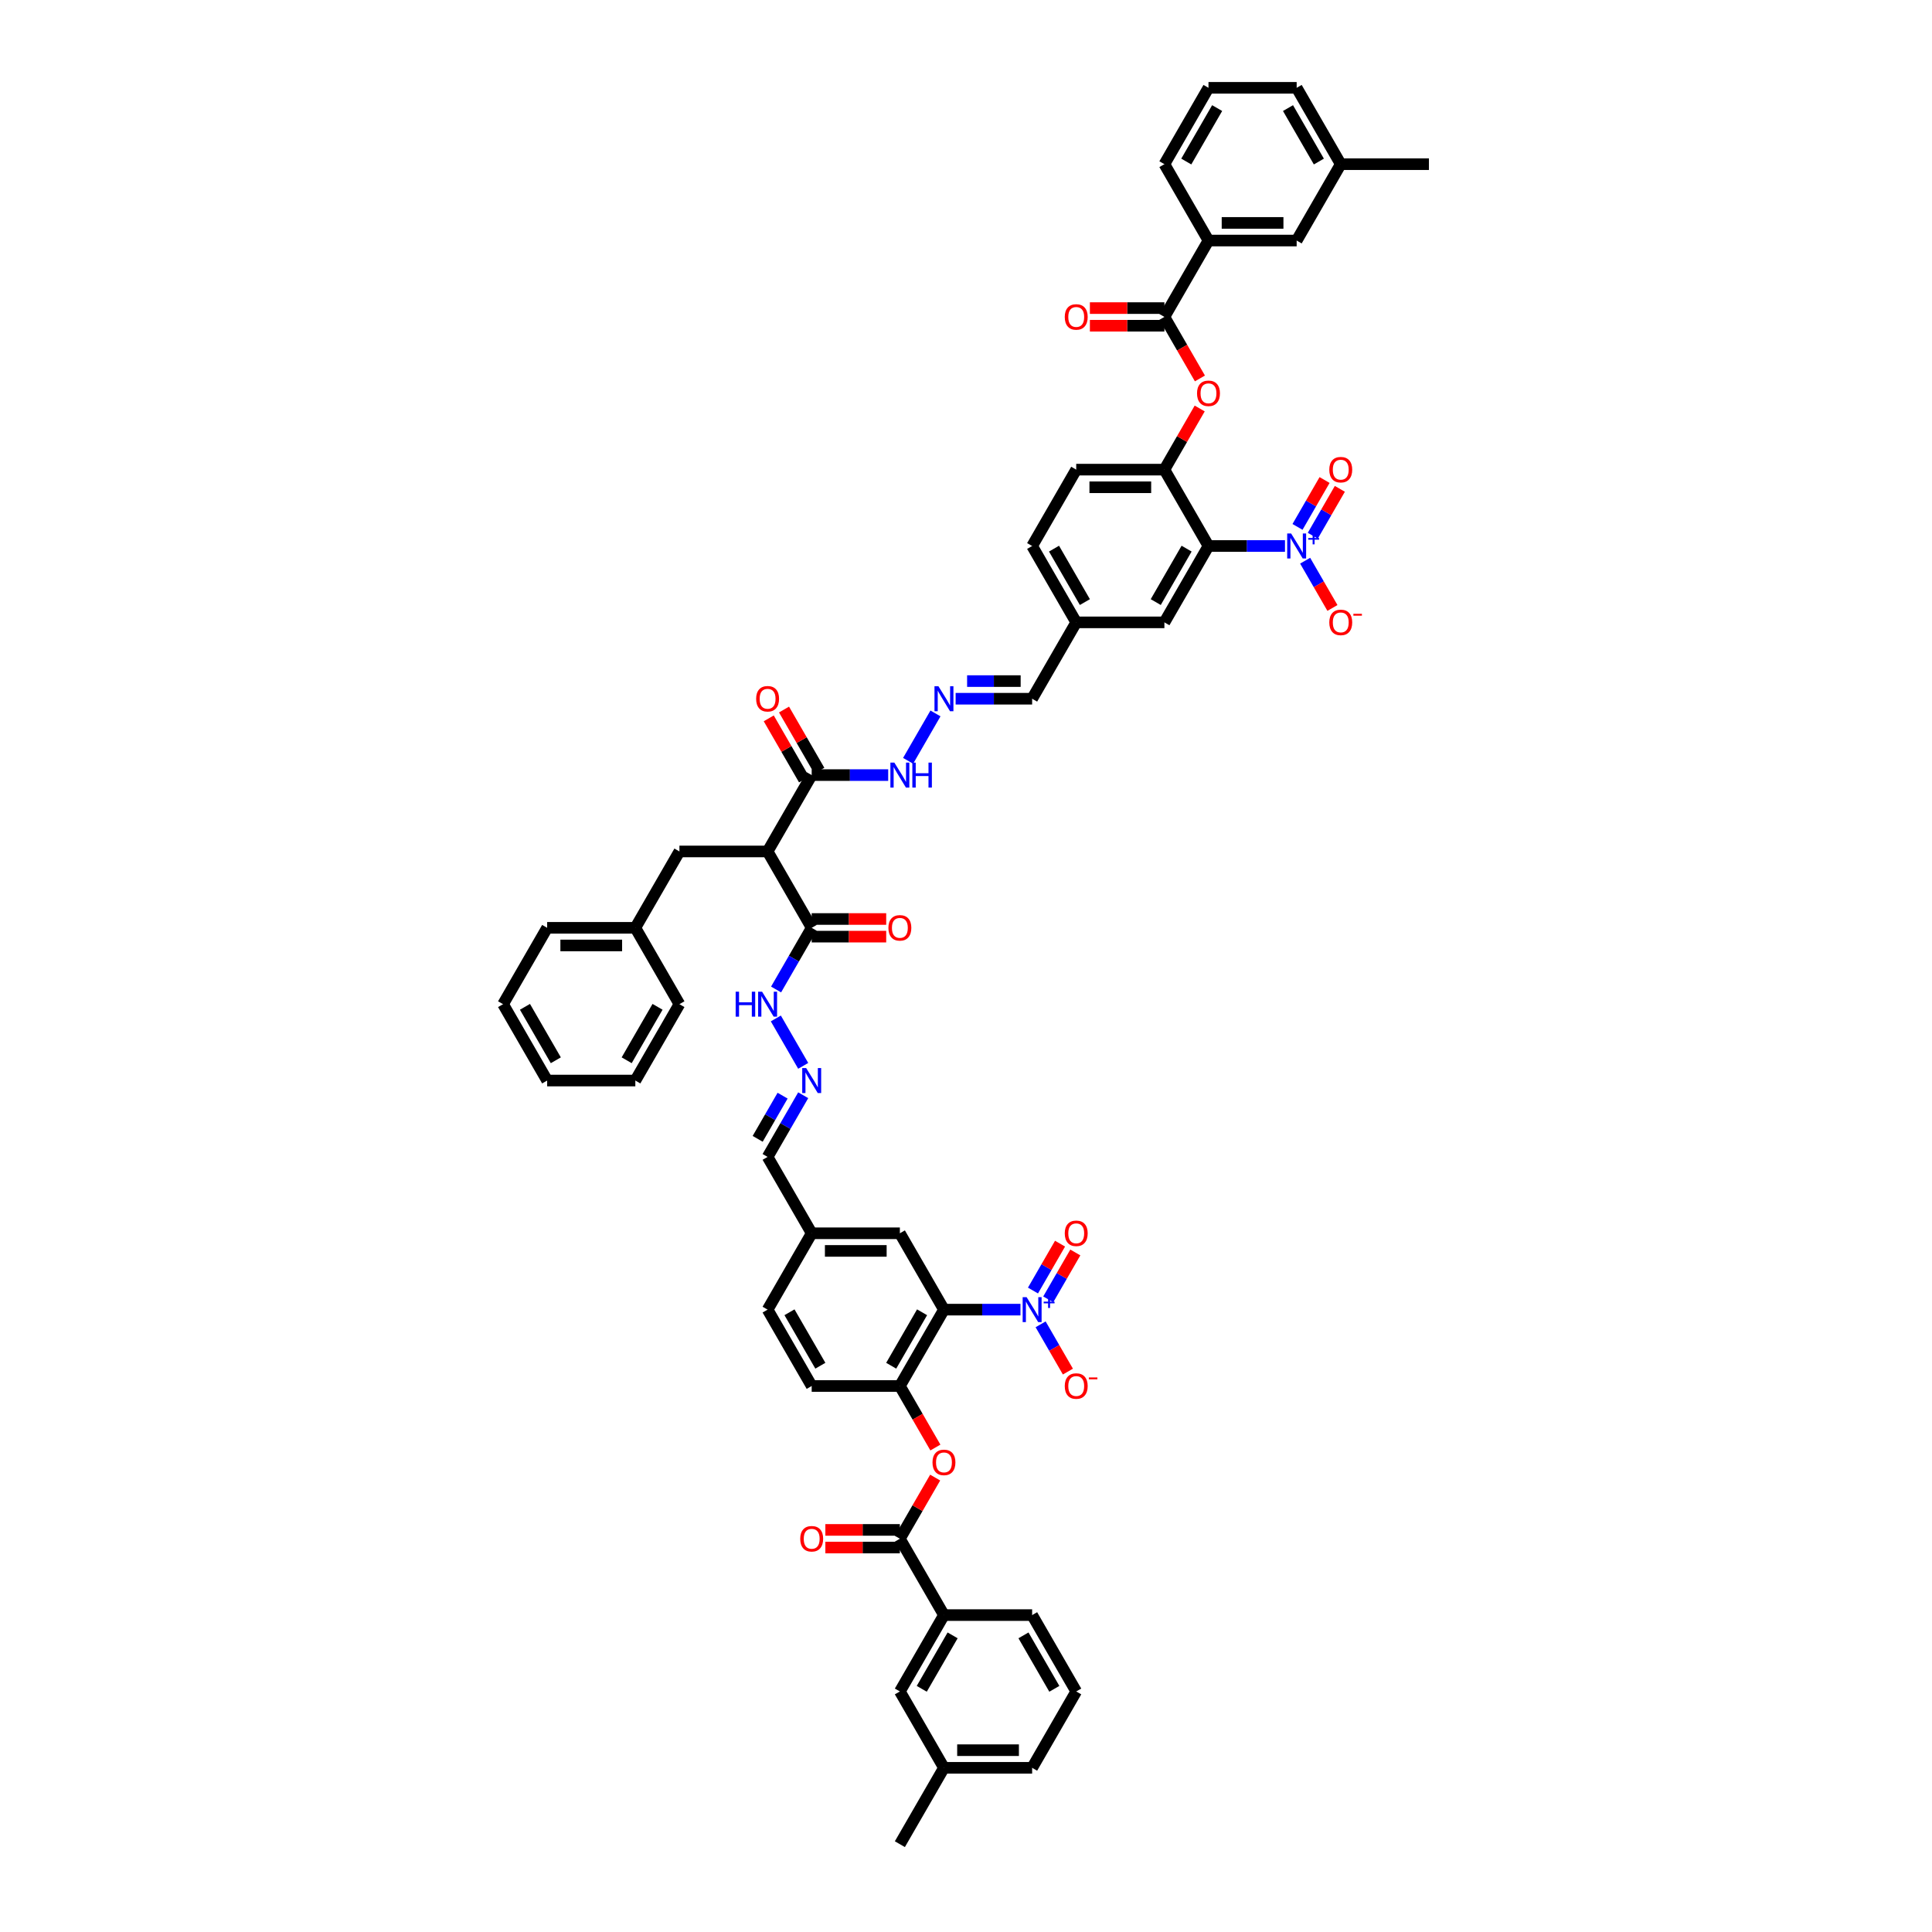<?xml version='1.0' encoding='iso-8859-1'?>
<svg version='1.1' baseProfile='full'
              xmlns='http://www.w3.org/2000/svg'
                      xmlns:rdkit='http://www.rdkit.org/xml'
                      xmlns:xlink='http://www.w3.org/1999/xlink'
                  xml:space='preserve'
width='1000px' height='1000px' viewBox='0 0 1000 1000'>
<!-- END OF HEADER -->
<rect style='opacity:1.0;fill:#FFFFFF;stroke:none' width='1000' height='1000' x='0' y='0'> </rect>
<path class='bond-2' d='M 528.187,677.866 L 508.389,677.866' style='fill:none;fill-rule:evenodd;stroke:#0000FF;stroke-width:6px;stroke-linecap:butt;stroke-linejoin:miter;stroke-opacity:1' />
<path class='bond-2' d='M 508.389,677.866 L 488.59,677.866' style='fill:none;fill-rule:evenodd;stroke:#000000;stroke-width:6px;stroke-linecap:butt;stroke-linejoin:miter;stroke-opacity:1' />
<path class='bond-14' d='M 538.62,685.469 L 545.683,697.702' style='fill:none;fill-rule:evenodd;stroke:#0000FF;stroke-width:6px;stroke-linecap:butt;stroke-linejoin:miter;stroke-opacity:1' />
<path class='bond-14' d='M 545.683,697.702 L 552.745,709.934' style='fill:none;fill-rule:evenodd;stroke:#FF0000;stroke-width:6px;stroke-linecap:butt;stroke-linejoin:miter;stroke-opacity:1' />
<path class='bond-21' d='M 542.573,672.544 L 549.577,660.412' style='fill:none;fill-rule:evenodd;stroke:#0000FF;stroke-width:6px;stroke-linecap:butt;stroke-linejoin:miter;stroke-opacity:1' />
<path class='bond-21' d='M 549.577,660.412 L 556.582,648.28' style='fill:none;fill-rule:evenodd;stroke:#FF0000;stroke-width:6px;stroke-linecap:butt;stroke-linejoin:miter;stroke-opacity:1' />
<path class='bond-21' d='M 534.668,667.98 L 541.672,655.848' style='fill:none;fill-rule:evenodd;stroke:#0000FF;stroke-width:6px;stroke-linecap:butt;stroke-linejoin:miter;stroke-opacity:1' />
<path class='bond-21' d='M 541.672,655.848 L 548.676,643.716' style='fill:none;fill-rule:evenodd;stroke:#FF0000;stroke-width:6px;stroke-linecap:butt;stroke-linejoin:miter;stroke-opacity:1' />
<path class='bond-0' d='M 665.108,282.609 L 645.31,282.609' style='fill:none;fill-rule:evenodd;stroke:#0000FF;stroke-width:6px;stroke-linecap:butt;stroke-linejoin:miter;stroke-opacity:1' />
<path class='bond-0' d='M 645.31,282.609 L 625.511,282.609' style='fill:none;fill-rule:evenodd;stroke:#000000;stroke-width:6px;stroke-linecap:butt;stroke-linejoin:miter;stroke-opacity:1' />
<path class='bond-15' d='M 675.541,290.212 L 682.604,302.445' style='fill:none;fill-rule:evenodd;stroke:#0000FF;stroke-width:6px;stroke-linecap:butt;stroke-linejoin:miter;stroke-opacity:1' />
<path class='bond-15' d='M 682.604,302.445 L 689.666,314.677' style='fill:none;fill-rule:evenodd;stroke:#FF0000;stroke-width:6px;stroke-linecap:butt;stroke-linejoin:miter;stroke-opacity:1' />
<path class='bond-20' d='M 679.494,277.287 L 686.498,265.155' style='fill:none;fill-rule:evenodd;stroke:#0000FF;stroke-width:6px;stroke-linecap:butt;stroke-linejoin:miter;stroke-opacity:1' />
<path class='bond-20' d='M 686.498,265.155 L 693.503,253.023' style='fill:none;fill-rule:evenodd;stroke:#FF0000;stroke-width:6px;stroke-linecap:butt;stroke-linejoin:miter;stroke-opacity:1' />
<path class='bond-20' d='M 671.589,272.723 L 678.593,260.591' style='fill:none;fill-rule:evenodd;stroke:#0000FF;stroke-width:6px;stroke-linecap:butt;stroke-linejoin:miter;stroke-opacity:1' />
<path class='bond-20' d='M 678.593,260.591 L 685.598,248.459' style='fill:none;fill-rule:evenodd;stroke:#FF0000;stroke-width:6px;stroke-linecap:butt;stroke-linejoin:miter;stroke-opacity:1' />
<path class='bond-1' d='M 625.511,282.609 L 602.691,322.134' style='fill:none;fill-rule:evenodd;stroke:#000000;stroke-width:6px;stroke-linecap:butt;stroke-linejoin:miter;stroke-opacity:1' />
<path class='bond-1' d='M 614.183,283.974 L 598.209,311.641' style='fill:none;fill-rule:evenodd;stroke:#000000;stroke-width:6px;stroke-linecap:butt;stroke-linejoin:miter;stroke-opacity:1' />
<path class='bond-58' d='M 625.511,282.609 L 602.691,243.083' style='fill:none;fill-rule:evenodd;stroke:#000000;stroke-width:6px;stroke-linecap:butt;stroke-linejoin:miter;stroke-opacity:1' />
<path class='bond-7' d='M 488.59,677.866 L 465.77,717.391' style='fill:none;fill-rule:evenodd;stroke:#000000;stroke-width:6px;stroke-linecap:butt;stroke-linejoin:miter;stroke-opacity:1' />
<path class='bond-7' d='M 477.262,679.23 L 461.288,706.898' style='fill:none;fill-rule:evenodd;stroke:#000000;stroke-width:6px;stroke-linecap:butt;stroke-linejoin:miter;stroke-opacity:1' />
<path class='bond-18' d='M 488.59,677.866 L 465.77,638.34' style='fill:none;fill-rule:evenodd;stroke:#000000;stroke-width:6px;stroke-linecap:butt;stroke-linejoin:miter;stroke-opacity:1' />
<path class='bond-3' d='M 397.309,440.711 L 420.129,480.237' style='fill:none;fill-rule:evenodd;stroke:#000000;stroke-width:6px;stroke-linecap:butt;stroke-linejoin:miter;stroke-opacity:1' />
<path class='bond-9' d='M 397.309,440.711 L 420.129,401.186' style='fill:none;fill-rule:evenodd;stroke:#000000;stroke-width:6px;stroke-linecap:butt;stroke-linejoin:miter;stroke-opacity:1' />
<path class='bond-22' d='M 397.309,440.711 L 351.669,440.711' style='fill:none;fill-rule:evenodd;stroke:#000000;stroke-width:6px;stroke-linecap:butt;stroke-linejoin:miter;stroke-opacity:1' />
<path class='bond-4' d='M 602.691,164.032 L 611.885,179.956' style='fill:none;fill-rule:evenodd;stroke:#000000;stroke-width:6px;stroke-linecap:butt;stroke-linejoin:miter;stroke-opacity:1' />
<path class='bond-4' d='M 611.885,179.956 L 621.079,195.881' style='fill:none;fill-rule:evenodd;stroke:#FF0000;stroke-width:6px;stroke-linecap:butt;stroke-linejoin:miter;stroke-opacity:1' />
<path class='bond-12' d='M 602.691,164.032 L 625.511,124.506' style='fill:none;fill-rule:evenodd;stroke:#000000;stroke-width:6px;stroke-linecap:butt;stroke-linejoin:miter;stroke-opacity:1' />
<path class='bond-26' d='M 602.691,159.468 L 583.408,159.468' style='fill:none;fill-rule:evenodd;stroke:#000000;stroke-width:6px;stroke-linecap:butt;stroke-linejoin:miter;stroke-opacity:1' />
<path class='bond-26' d='M 583.408,159.468 L 564.125,159.468' style='fill:none;fill-rule:evenodd;stroke:#FF0000;stroke-width:6px;stroke-linecap:butt;stroke-linejoin:miter;stroke-opacity:1' />
<path class='bond-26' d='M 602.691,168.596 L 583.408,168.596' style='fill:none;fill-rule:evenodd;stroke:#000000;stroke-width:6px;stroke-linecap:butt;stroke-linejoin:miter;stroke-opacity:1' />
<path class='bond-26' d='M 583.408,168.596 L 564.125,168.596' style='fill:none;fill-rule:evenodd;stroke:#FF0000;stroke-width:6px;stroke-linecap:butt;stroke-linejoin:miter;stroke-opacity:1' />
<path class='bond-5' d='M 465.77,796.443 L 474.906,780.619' style='fill:none;fill-rule:evenodd;stroke:#000000;stroke-width:6px;stroke-linecap:butt;stroke-linejoin:miter;stroke-opacity:1' />
<path class='bond-5' d='M 474.906,780.619 L 484.042,764.795' style='fill:none;fill-rule:evenodd;stroke:#FF0000;stroke-width:6px;stroke-linecap:butt;stroke-linejoin:miter;stroke-opacity:1' />
<path class='bond-13' d='M 465.77,796.443 L 488.59,835.968' style='fill:none;fill-rule:evenodd;stroke:#000000;stroke-width:6px;stroke-linecap:butt;stroke-linejoin:miter;stroke-opacity:1' />
<path class='bond-25' d='M 465.77,791.879 L 446.487,791.879' style='fill:none;fill-rule:evenodd;stroke:#000000;stroke-width:6px;stroke-linecap:butt;stroke-linejoin:miter;stroke-opacity:1' />
<path class='bond-25' d='M 446.487,791.879 L 427.204,791.879' style='fill:none;fill-rule:evenodd;stroke:#FF0000;stroke-width:6px;stroke-linecap:butt;stroke-linejoin:miter;stroke-opacity:1' />
<path class='bond-25' d='M 465.77,801.007 L 446.487,801.007' style='fill:none;fill-rule:evenodd;stroke:#000000;stroke-width:6px;stroke-linecap:butt;stroke-linejoin:miter;stroke-opacity:1' />
<path class='bond-25' d='M 446.487,801.007 L 427.204,801.007' style='fill:none;fill-rule:evenodd;stroke:#FF0000;stroke-width:6px;stroke-linecap:butt;stroke-linejoin:miter;stroke-opacity:1' />
<path class='bond-6' d='M 602.691,243.083 L 557.05,243.083' style='fill:none;fill-rule:evenodd;stroke:#000000;stroke-width:6px;stroke-linecap:butt;stroke-linejoin:miter;stroke-opacity:1' />
<path class='bond-6' d='M 595.845,252.211 L 563.896,252.211' style='fill:none;fill-rule:evenodd;stroke:#000000;stroke-width:6px;stroke-linecap:butt;stroke-linejoin:miter;stroke-opacity:1' />
<path class='bond-11' d='M 602.691,243.083 L 611.827,227.259' style='fill:none;fill-rule:evenodd;stroke:#000000;stroke-width:6px;stroke-linecap:butt;stroke-linejoin:miter;stroke-opacity:1' />
<path class='bond-11' d='M 611.827,227.259 L 620.963,211.435' style='fill:none;fill-rule:evenodd;stroke:#FF0000;stroke-width:6px;stroke-linecap:butt;stroke-linejoin:miter;stroke-opacity:1' />
<path class='bond-10' d='M 465.77,717.391 L 474.964,733.316' style='fill:none;fill-rule:evenodd;stroke:#000000;stroke-width:6px;stroke-linecap:butt;stroke-linejoin:miter;stroke-opacity:1' />
<path class='bond-10' d='M 474.964,733.316 L 484.158,749.24' style='fill:none;fill-rule:evenodd;stroke:#FF0000;stroke-width:6px;stroke-linecap:butt;stroke-linejoin:miter;stroke-opacity:1' />
<path class='bond-31' d='M 465.77,717.391 L 420.129,717.391' style='fill:none;fill-rule:evenodd;stroke:#000000;stroke-width:6px;stroke-linecap:butt;stroke-linejoin:miter;stroke-opacity:1' />
<path class='bond-8' d='M 420.129,480.237 L 410.914,496.198' style='fill:none;fill-rule:evenodd;stroke:#000000;stroke-width:6px;stroke-linecap:butt;stroke-linejoin:miter;stroke-opacity:1' />
<path class='bond-8' d='M 410.914,496.198 L 401.699,512.159' style='fill:none;fill-rule:evenodd;stroke:#0000FF;stroke-width:6px;stroke-linecap:butt;stroke-linejoin:miter;stroke-opacity:1' />
<path class='bond-27' d='M 420.129,484.801 L 439.412,484.801' style='fill:none;fill-rule:evenodd;stroke:#000000;stroke-width:6px;stroke-linecap:butt;stroke-linejoin:miter;stroke-opacity:1' />
<path class='bond-27' d='M 439.412,484.801 L 458.695,484.801' style='fill:none;fill-rule:evenodd;stroke:#FF0000;stroke-width:6px;stroke-linecap:butt;stroke-linejoin:miter;stroke-opacity:1' />
<path class='bond-27' d='M 420.129,475.673 L 439.412,475.673' style='fill:none;fill-rule:evenodd;stroke:#000000;stroke-width:6px;stroke-linecap:butt;stroke-linejoin:miter;stroke-opacity:1' />
<path class='bond-27' d='M 439.412,475.673 L 458.695,475.673' style='fill:none;fill-rule:evenodd;stroke:#FF0000;stroke-width:6px;stroke-linecap:butt;stroke-linejoin:miter;stroke-opacity:1' />
<path class='bond-23' d='M 420.129,401.186 L 439.928,401.186' style='fill:none;fill-rule:evenodd;stroke:#000000;stroke-width:6px;stroke-linecap:butt;stroke-linejoin:miter;stroke-opacity:1' />
<path class='bond-23' d='M 439.928,401.186 L 459.727,401.186' style='fill:none;fill-rule:evenodd;stroke:#0000FF;stroke-width:6px;stroke-linecap:butt;stroke-linejoin:miter;stroke-opacity:1' />
<path class='bond-28' d='M 424.082,398.904 L 414.946,383.08' style='fill:none;fill-rule:evenodd;stroke:#000000;stroke-width:6px;stroke-linecap:butt;stroke-linejoin:miter;stroke-opacity:1' />
<path class='bond-28' d='M 414.946,383.08 L 405.81,367.256' style='fill:none;fill-rule:evenodd;stroke:#FF0000;stroke-width:6px;stroke-linecap:butt;stroke-linejoin:miter;stroke-opacity:1' />
<path class='bond-28' d='M 416.177,403.468 L 407.041,387.644' style='fill:none;fill-rule:evenodd;stroke:#000000;stroke-width:6px;stroke-linecap:butt;stroke-linejoin:miter;stroke-opacity:1' />
<path class='bond-28' d='M 407.041,387.644 L 397.905,371.82' style='fill:none;fill-rule:evenodd;stroke:#FF0000;stroke-width:6px;stroke-linecap:butt;stroke-linejoin:miter;stroke-opacity:1' />
<path class='bond-30' d='M 625.511,124.506 L 671.151,124.506' style='fill:none;fill-rule:evenodd;stroke:#000000;stroke-width:6px;stroke-linecap:butt;stroke-linejoin:miter;stroke-opacity:1' />
<path class='bond-30' d='M 632.357,115.378 L 664.305,115.378' style='fill:none;fill-rule:evenodd;stroke:#000000;stroke-width:6px;stroke-linecap:butt;stroke-linejoin:miter;stroke-opacity:1' />
<path class='bond-43' d='M 625.511,124.506 L 602.691,84.98' style='fill:none;fill-rule:evenodd;stroke:#000000;stroke-width:6px;stroke-linecap:butt;stroke-linejoin:miter;stroke-opacity:1' />
<path class='bond-29' d='M 488.59,835.968 L 465.77,875.494' style='fill:none;fill-rule:evenodd;stroke:#000000;stroke-width:6px;stroke-linecap:butt;stroke-linejoin:miter;stroke-opacity:1' />
<path class='bond-29' d='M 493.072,846.461 L 477.098,874.129' style='fill:none;fill-rule:evenodd;stroke:#000000;stroke-width:6px;stroke-linecap:butt;stroke-linejoin:miter;stroke-opacity:1' />
<path class='bond-42' d='M 488.59,835.968 L 534.23,835.968' style='fill:none;fill-rule:evenodd;stroke:#000000;stroke-width:6px;stroke-linecap:butt;stroke-linejoin:miter;stroke-opacity:1' />
<path class='bond-16' d='M 415.739,566.892 L 406.524,582.853' style='fill:none;fill-rule:evenodd;stroke:#0000FF;stroke-width:6px;stroke-linecap:butt;stroke-linejoin:miter;stroke-opacity:1' />
<path class='bond-16' d='M 406.524,582.853 L 397.309,598.814' style='fill:none;fill-rule:evenodd;stroke:#000000;stroke-width:6px;stroke-linecap:butt;stroke-linejoin:miter;stroke-opacity:1' />
<path class='bond-16' d='M 405.07,567.116 L 398.619,578.289' style='fill:none;fill-rule:evenodd;stroke:#0000FF;stroke-width:6px;stroke-linecap:butt;stroke-linejoin:miter;stroke-opacity:1' />
<path class='bond-16' d='M 398.619,578.289 L 392.169,589.462' style='fill:none;fill-rule:evenodd;stroke:#000000;stroke-width:6px;stroke-linecap:butt;stroke-linejoin:miter;stroke-opacity:1' />
<path class='bond-24' d='M 415.739,551.685 L 401.572,527.147' style='fill:none;fill-rule:evenodd;stroke:#0000FF;stroke-width:6px;stroke-linecap:butt;stroke-linejoin:miter;stroke-opacity:1' />
<path class='bond-17' d='M 484.2,369.264 L 470.033,393.802' style='fill:none;fill-rule:evenodd;stroke:#0000FF;stroke-width:6px;stroke-linecap:butt;stroke-linejoin:miter;stroke-opacity:1' />
<path class='bond-34' d='M 494.633,361.66 L 514.431,361.66' style='fill:none;fill-rule:evenodd;stroke:#0000FF;stroke-width:6px;stroke-linecap:butt;stroke-linejoin:miter;stroke-opacity:1' />
<path class='bond-34' d='M 514.431,361.66 L 534.23,361.66' style='fill:none;fill-rule:evenodd;stroke:#000000;stroke-width:6px;stroke-linecap:butt;stroke-linejoin:miter;stroke-opacity:1' />
<path class='bond-34' d='M 500.572,352.532 L 514.431,352.532' style='fill:none;fill-rule:evenodd;stroke:#0000FF;stroke-width:6px;stroke-linecap:butt;stroke-linejoin:miter;stroke-opacity:1' />
<path class='bond-34' d='M 514.431,352.532 L 528.291,352.532' style='fill:none;fill-rule:evenodd;stroke:#000000;stroke-width:6px;stroke-linecap:butt;stroke-linejoin:miter;stroke-opacity:1' />
<path class='bond-35' d='M 465.77,638.34 L 420.129,638.34' style='fill:none;fill-rule:evenodd;stroke:#000000;stroke-width:6px;stroke-linecap:butt;stroke-linejoin:miter;stroke-opacity:1' />
<path class='bond-35' d='M 458.924,647.468 L 426.975,647.468' style='fill:none;fill-rule:evenodd;stroke:#000000;stroke-width:6px;stroke-linecap:butt;stroke-linejoin:miter;stroke-opacity:1' />
<path class='bond-19' d='M 602.691,322.134 L 557.05,322.134' style='fill:none;fill-rule:evenodd;stroke:#000000;stroke-width:6px;stroke-linecap:butt;stroke-linejoin:miter;stroke-opacity:1' />
<path class='bond-37' d='M 351.669,440.711 L 328.849,480.237' style='fill:none;fill-rule:evenodd;stroke:#000000;stroke-width:6px;stroke-linecap:butt;stroke-linejoin:miter;stroke-opacity:1' />
<path class='bond-40' d='M 465.77,875.494 L 488.59,915.02' style='fill:none;fill-rule:evenodd;stroke:#000000;stroke-width:6px;stroke-linecap:butt;stroke-linejoin:miter;stroke-opacity:1' />
<path class='bond-41' d='M 671.151,124.506 L 693.971,84.98' style='fill:none;fill-rule:evenodd;stroke:#000000;stroke-width:6px;stroke-linecap:butt;stroke-linejoin:miter;stroke-opacity:1' />
<path class='bond-55' d='M 420.129,717.391 L 397.309,677.866' style='fill:none;fill-rule:evenodd;stroke:#000000;stroke-width:6px;stroke-linecap:butt;stroke-linejoin:miter;stroke-opacity:1' />
<path class='bond-55' d='M 424.612,706.898 L 408.637,679.23' style='fill:none;fill-rule:evenodd;stroke:#000000;stroke-width:6px;stroke-linecap:butt;stroke-linejoin:miter;stroke-opacity:1' />
<path class='bond-32' d='M 557.05,243.083 L 534.23,282.609' style='fill:none;fill-rule:evenodd;stroke:#000000;stroke-width:6px;stroke-linecap:butt;stroke-linejoin:miter;stroke-opacity:1' />
<path class='bond-33' d='M 397.309,598.814 L 420.129,638.34' style='fill:none;fill-rule:evenodd;stroke:#000000;stroke-width:6px;stroke-linecap:butt;stroke-linejoin:miter;stroke-opacity:1' />
<path class='bond-36' d='M 534.23,361.66 L 557.05,322.134' style='fill:none;fill-rule:evenodd;stroke:#000000;stroke-width:6px;stroke-linecap:butt;stroke-linejoin:miter;stroke-opacity:1' />
<path class='bond-39' d='M 420.129,638.34 L 397.309,677.866' style='fill:none;fill-rule:evenodd;stroke:#000000;stroke-width:6px;stroke-linecap:butt;stroke-linejoin:miter;stroke-opacity:1' />
<path class='bond-38' d='M 557.05,322.134 L 534.23,282.609' style='fill:none;fill-rule:evenodd;stroke:#000000;stroke-width:6px;stroke-linecap:butt;stroke-linejoin:miter;stroke-opacity:1' />
<path class='bond-38' d='M 561.533,311.641 L 545.558,283.974' style='fill:none;fill-rule:evenodd;stroke:#000000;stroke-width:6px;stroke-linecap:butt;stroke-linejoin:miter;stroke-opacity:1' />
<path class='bond-50' d='M 328.849,480.237 L 283.208,480.237' style='fill:none;fill-rule:evenodd;stroke:#000000;stroke-width:6px;stroke-linecap:butt;stroke-linejoin:miter;stroke-opacity:1' />
<path class='bond-50' d='M 322.003,489.365 L 290.054,489.365' style='fill:none;fill-rule:evenodd;stroke:#000000;stroke-width:6px;stroke-linecap:butt;stroke-linejoin:miter;stroke-opacity:1' />
<path class='bond-51' d='M 328.849,480.237 L 351.669,519.763' style='fill:none;fill-rule:evenodd;stroke:#000000;stroke-width:6px;stroke-linecap:butt;stroke-linejoin:miter;stroke-opacity:1' />
<path class='bond-49' d='M 488.59,915.02 L 465.77,954.545' style='fill:none;fill-rule:evenodd;stroke:#000000;stroke-width:6px;stroke-linecap:butt;stroke-linejoin:miter;stroke-opacity:1' />
<path class='bond-56' d='M 488.59,915.02 L 534.23,915.02' style='fill:none;fill-rule:evenodd;stroke:#000000;stroke-width:6px;stroke-linecap:butt;stroke-linejoin:miter;stroke-opacity:1' />
<path class='bond-56' d='M 495.436,905.892 L 527.384,905.892' style='fill:none;fill-rule:evenodd;stroke:#000000;stroke-width:6px;stroke-linecap:butt;stroke-linejoin:miter;stroke-opacity:1' />
<path class='bond-48' d='M 693.971,84.98 L 739.612,84.98' style='fill:none;fill-rule:evenodd;stroke:#000000;stroke-width:6px;stroke-linecap:butt;stroke-linejoin:miter;stroke-opacity:1' />
<path class='bond-59' d='M 693.971,84.98 L 671.151,45.455' style='fill:none;fill-rule:evenodd;stroke:#000000;stroke-width:6px;stroke-linecap:butt;stroke-linejoin:miter;stroke-opacity:1' />
<path class='bond-59' d='M 682.643,83.615 L 666.669,55.947' style='fill:none;fill-rule:evenodd;stroke:#000000;stroke-width:6px;stroke-linecap:butt;stroke-linejoin:miter;stroke-opacity:1' />
<path class='bond-44' d='M 534.23,835.968 L 557.05,875.494' style='fill:none;fill-rule:evenodd;stroke:#000000;stroke-width:6px;stroke-linecap:butt;stroke-linejoin:miter;stroke-opacity:1' />
<path class='bond-44' d='M 529.748,846.461 L 545.722,874.129' style='fill:none;fill-rule:evenodd;stroke:#000000;stroke-width:6px;stroke-linecap:butt;stroke-linejoin:miter;stroke-opacity:1' />
<path class='bond-45' d='M 602.691,84.98 L 625.511,45.455' style='fill:none;fill-rule:evenodd;stroke:#000000;stroke-width:6px;stroke-linecap:butt;stroke-linejoin:miter;stroke-opacity:1' />
<path class='bond-45' d='M 614.019,83.615 L 629.993,55.947' style='fill:none;fill-rule:evenodd;stroke:#000000;stroke-width:6px;stroke-linecap:butt;stroke-linejoin:miter;stroke-opacity:1' />
<path class='bond-47' d='M 557.05,875.494 L 534.23,915.02' style='fill:none;fill-rule:evenodd;stroke:#000000;stroke-width:6px;stroke-linecap:butt;stroke-linejoin:miter;stroke-opacity:1' />
<path class='bond-46' d='M 625.511,45.455 L 671.151,45.455' style='fill:none;fill-rule:evenodd;stroke:#000000;stroke-width:6px;stroke-linecap:butt;stroke-linejoin:miter;stroke-opacity:1' />
<path class='bond-53' d='M 283.208,480.237 L 260.388,519.763' style='fill:none;fill-rule:evenodd;stroke:#000000;stroke-width:6px;stroke-linecap:butt;stroke-linejoin:miter;stroke-opacity:1' />
<path class='bond-52' d='M 351.669,519.763 L 328.849,559.289' style='fill:none;fill-rule:evenodd;stroke:#000000;stroke-width:6px;stroke-linecap:butt;stroke-linejoin:miter;stroke-opacity:1' />
<path class='bond-52' d='M 340.341,521.128 L 324.367,548.796' style='fill:none;fill-rule:evenodd;stroke:#000000;stroke-width:6px;stroke-linecap:butt;stroke-linejoin:miter;stroke-opacity:1' />
<path class='bond-54' d='M 328.849,559.289 L 283.208,559.289' style='fill:none;fill-rule:evenodd;stroke:#000000;stroke-width:6px;stroke-linecap:butt;stroke-linejoin:miter;stroke-opacity:1' />
<path class='bond-57' d='M 260.388,519.763 L 283.208,559.289' style='fill:none;fill-rule:evenodd;stroke:#000000;stroke-width:6px;stroke-linecap:butt;stroke-linejoin:miter;stroke-opacity:1' />
<path class='bond-57' d='M 271.716,521.128 L 287.691,548.796' style='fill:none;fill-rule:evenodd;stroke:#000000;stroke-width:6px;stroke-linecap:butt;stroke-linejoin:miter;stroke-opacity:1' />
<path  class='atom-0' d='M 531.373 671.403
L 535.609 678.249
Q 536.028 678.924, 536.704 680.148
Q 537.379 681.371, 537.416 681.444
L 537.416 671.403
L 539.132 671.403
L 539.132 684.328
L 537.361 684.328
L 532.815 676.843
Q 532.286 675.967, 531.72 674.963
Q 531.172 673.959, 531.008 673.648
L 531.008 684.328
L 529.328 684.328
L 529.328 671.403
L 531.373 671.403
' fill='#0000FF'/>
<path  class='atom-0' d='M 540.216 673.733
L 542.494 673.733
L 542.494 671.335
L 543.506 671.335
L 543.506 673.733
L 545.843 673.733
L 545.843 674.6
L 543.506 674.6
L 543.506 677.01
L 542.494 677.01
L 542.494 674.6
L 540.216 674.6
L 540.216 673.733
' fill='#0000FF'/>
<path  class='atom-1' d='M 668.294 276.146
L 672.53 282.992
Q 672.949 283.668, 673.625 284.891
Q 674.3 286.114, 674.337 286.187
L 674.337 276.146
L 676.053 276.146
L 676.053 289.071
L 674.282 289.071
L 669.736 281.586
Q 669.207 280.71, 668.641 279.706
Q 668.093 278.702, 667.929 278.392
L 667.929 289.071
L 666.249 289.071
L 666.249 276.146
L 668.294 276.146
' fill='#0000FF'/>
<path  class='atom-1' d='M 677.137 278.476
L 679.415 278.476
L 679.415 276.078
L 680.427 276.078
L 680.427 278.476
L 682.764 278.476
L 682.764 279.343
L 680.427 279.343
L 680.427 281.753
L 679.415 281.753
L 679.415 279.343
L 677.137 279.343
L 677.137 278.476
' fill='#0000FF'/>
<path  class='atom-11' d='M 482.657 756.954
Q 482.657 753.85, 484.19 752.116
Q 485.724 750.381, 488.59 750.381
Q 491.456 750.381, 492.99 752.116
Q 494.523 753.85, 494.523 756.954
Q 494.523 760.094, 492.971 761.883
Q 491.42 763.654, 488.59 763.654
Q 485.742 763.654, 484.19 761.883
Q 482.657 760.112, 482.657 756.954
M 488.59 762.193
Q 490.562 762.193, 491.62 760.879
Q 492.698 759.546, 492.698 756.954
Q 492.698 754.416, 491.62 753.138
Q 490.562 751.842, 488.59 751.842
Q 486.618 751.842, 485.541 753.12
Q 484.482 754.398, 484.482 756.954
Q 484.482 759.564, 485.541 760.879
Q 486.618 762.193, 488.59 762.193
' fill='#FF0000'/>
<path  class='atom-12' d='M 619.578 203.594
Q 619.578 200.49, 621.111 198.756
Q 622.645 197.022, 625.511 197.022
Q 628.377 197.022, 629.911 198.756
Q 631.444 200.49, 631.444 203.594
Q 631.444 206.734, 629.892 208.523
Q 628.341 210.294, 625.511 210.294
Q 622.663 210.294, 621.111 208.523
Q 619.578 206.752, 619.578 203.594
M 625.511 208.833
Q 627.483 208.833, 628.541 207.519
Q 629.619 206.186, 629.619 203.594
Q 629.619 201.056, 628.541 199.778
Q 627.483 198.482, 625.511 198.482
Q 623.539 198.482, 622.462 199.76
Q 621.403 201.038, 621.403 203.594
Q 621.403 206.204, 622.462 207.519
Q 623.539 208.833, 625.511 208.833
' fill='#FF0000'/>
<path  class='atom-15' d='M 551.117 717.428
Q 551.117 714.324, 552.651 712.59
Q 554.184 710.856, 557.05 710.856
Q 559.917 710.856, 561.45 712.59
Q 562.984 714.324, 562.984 717.428
Q 562.984 720.568, 561.432 722.357
Q 559.88 724.128, 557.05 724.128
Q 554.202 724.128, 552.651 722.357
Q 551.117 720.586, 551.117 717.428
M 557.05 722.667
Q 559.022 722.667, 560.081 721.353
Q 561.158 720.02, 561.158 717.428
Q 561.158 714.89, 560.081 713.612
Q 559.022 712.316, 557.05 712.316
Q 555.079 712.316, 554.002 713.594
Q 552.943 714.872, 552.943 717.428
Q 552.943 720.038, 554.002 721.353
Q 555.079 722.667, 557.05 722.667
' fill='#FF0000'/>
<path  class='atom-15' d='M 563.586 712.965
L 568.008 712.965
L 568.008 713.929
L 563.586 713.929
L 563.586 712.965
' fill='#FF0000'/>
<path  class='atom-16' d='M 688.038 322.171
Q 688.038 319.067, 689.572 317.333
Q 691.105 315.599, 693.971 315.599
Q 696.838 315.599, 698.371 317.333
Q 699.905 319.067, 699.905 322.171
Q 699.905 325.311, 698.353 327.1
Q 696.801 328.871, 693.971 328.871
Q 691.123 328.871, 689.572 327.1
Q 688.038 325.329, 688.038 322.171
M 693.971 327.41
Q 695.943 327.41, 697.002 326.096
Q 698.079 324.763, 698.079 322.171
Q 698.079 319.633, 697.002 318.355
Q 695.943 317.059, 693.971 317.059
Q 692 317.059, 690.923 318.337
Q 689.864 319.615, 689.864 322.171
Q 689.864 324.782, 690.923 326.096
Q 692 327.41, 693.971 327.41
' fill='#FF0000'/>
<path  class='atom-16' d='M 700.507 317.708
L 704.929 317.708
L 704.929 318.672
L 700.507 318.672
L 700.507 317.708
' fill='#FF0000'/>
<path  class='atom-17' d='M 417.272 552.826
L 421.508 559.672
Q 421.928 560.347, 422.603 561.571
Q 423.279 562.794, 423.315 562.867
L 423.315 552.826
L 425.031 552.826
L 425.031 565.751
L 423.26 565.751
L 418.715 558.266
Q 418.185 557.39, 417.619 556.386
Q 417.072 555.382, 416.907 555.071
L 416.907 565.751
L 415.228 565.751
L 415.228 552.826
L 417.272 552.826
' fill='#0000FF'/>
<path  class='atom-18' d='M 485.733 355.197
L 489.968 362.043
Q 490.388 362.719, 491.064 363.942
Q 491.739 365.165, 491.776 365.238
L 491.776 355.197
L 493.492 355.197
L 493.492 368.123
L 491.721 368.123
L 487.175 360.638
Q 486.646 359.761, 486.08 358.757
Q 485.532 357.753, 485.368 357.443
L 485.368 368.123
L 483.688 368.123
L 483.688 355.197
L 485.733 355.197
' fill='#0000FF'/>
<path  class='atom-21' d='M 688.038 243.12
Q 688.038 240.016, 689.572 238.282
Q 691.105 236.547, 693.971 236.547
Q 696.838 236.547, 698.371 238.282
Q 699.905 240.016, 699.905 243.12
Q 699.905 246.26, 698.353 248.049
Q 696.801 249.82, 693.971 249.82
Q 691.123 249.82, 689.572 248.049
Q 688.038 246.278, 688.038 243.12
M 693.971 248.359
Q 695.943 248.359, 697.002 247.045
Q 698.079 245.712, 698.079 243.12
Q 698.079 240.582, 697.002 239.304
Q 695.943 238.008, 693.971 238.008
Q 692 238.008, 690.923 239.286
Q 689.864 240.564, 689.864 243.12
Q 689.864 245.73, 690.923 247.045
Q 692 248.359, 693.971 248.359
' fill='#FF0000'/>
<path  class='atom-22' d='M 551.117 638.376
Q 551.117 635.273, 552.651 633.539
Q 554.184 631.804, 557.05 631.804
Q 559.917 631.804, 561.45 633.539
Q 562.984 635.273, 562.984 638.376
Q 562.984 641.516, 561.432 643.306
Q 559.88 645.076, 557.05 645.076
Q 554.202 645.076, 552.651 643.306
Q 551.117 641.535, 551.117 638.376
M 557.05 643.616
Q 559.022 643.616, 560.081 642.302
Q 561.158 640.969, 561.158 638.376
Q 561.158 635.839, 560.081 634.561
Q 559.022 633.265, 557.05 633.265
Q 555.079 633.265, 554.002 634.543
Q 552.943 635.821, 552.943 638.376
Q 552.943 640.987, 554.002 642.302
Q 555.079 643.616, 557.05 643.616
' fill='#FF0000'/>
<path  class='atom-24' d='M 462.913 394.723
L 467.148 401.569
Q 467.568 402.245, 468.243 403.468
Q 468.919 404.691, 468.955 404.764
L 468.955 394.723
L 470.672 394.723
L 470.672 407.648
L 468.901 407.648
L 464.355 400.163
Q 463.825 399.287, 463.26 398.283
Q 462.712 397.279, 462.548 396.969
L 462.548 407.648
L 460.868 407.648
L 460.868 394.723
L 462.913 394.723
' fill='#0000FF'/>
<path  class='atom-24' d='M 472.223 394.723
L 473.976 394.723
L 473.976 400.218
L 480.585 400.218
L 480.585 394.723
L 482.337 394.723
L 482.337 407.648
L 480.585 407.648
L 480.585 401.679
L 473.976 401.679
L 473.976 407.648
L 472.223 407.648
L 472.223 394.723
' fill='#0000FF'/>
<path  class='atom-25' d='M 380.778 513.3
L 382.531 513.3
L 382.531 518.795
L 389.14 518.795
L 389.14 513.3
L 390.892 513.3
L 390.892 526.226
L 389.14 526.226
L 389.14 520.256
L 382.531 520.256
L 382.531 526.226
L 380.778 526.226
L 380.778 513.3
' fill='#0000FF'/>
<path  class='atom-25' d='M 394.452 513.3
L 398.688 520.146
Q 399.107 520.822, 399.783 522.045
Q 400.458 523.268, 400.495 523.341
L 400.495 513.3
L 402.211 513.3
L 402.211 526.226
L 400.44 526.226
L 395.894 518.741
Q 395.365 517.864, 394.799 516.86
Q 394.251 515.856, 394.087 515.546
L 394.087 526.226
L 392.407 526.226
L 392.407 513.3
L 394.452 513.3
' fill='#0000FF'/>
<path  class='atom-26' d='M 414.196 796.479
Q 414.196 793.376, 415.73 791.641
Q 417.263 789.907, 420.129 789.907
Q 422.996 789.907, 424.529 791.641
Q 426.063 793.376, 426.063 796.479
Q 426.063 799.619, 424.511 801.408
Q 422.959 803.179, 420.129 803.179
Q 417.281 803.179, 415.73 801.408
Q 414.196 799.638, 414.196 796.479
M 420.129 801.719
Q 422.101 801.719, 423.16 800.404
Q 424.237 799.072, 424.237 796.479
Q 424.237 793.942, 423.16 792.664
Q 422.101 791.367, 420.129 791.367
Q 418.158 791.367, 417.081 792.645
Q 416.022 793.923, 416.022 796.479
Q 416.022 799.09, 417.081 800.404
Q 418.158 801.719, 420.129 801.719
' fill='#FF0000'/>
<path  class='atom-27' d='M 551.117 164.068
Q 551.117 160.965, 552.651 159.23
Q 554.184 157.496, 557.05 157.496
Q 559.917 157.496, 561.45 159.23
Q 562.984 160.965, 562.984 164.068
Q 562.984 167.208, 561.432 168.997
Q 559.88 170.768, 557.05 170.768
Q 554.202 170.768, 552.651 168.997
Q 551.117 167.226, 551.117 164.068
M 557.05 169.308
Q 559.022 169.308, 560.081 167.993
Q 561.158 166.661, 561.158 164.068
Q 561.158 161.531, 560.081 160.253
Q 559.022 158.956, 557.05 158.956
Q 555.079 158.956, 554.002 160.234
Q 552.943 161.512, 552.943 164.068
Q 552.943 166.679, 554.002 167.993
Q 555.079 169.308, 557.05 169.308
' fill='#FF0000'/>
<path  class='atom-28' d='M 459.837 480.274
Q 459.837 477.17, 461.37 475.436
Q 462.904 473.701, 465.77 473.701
Q 468.636 473.701, 470.169 475.436
Q 471.703 477.17, 471.703 480.274
Q 471.703 483.414, 470.151 485.203
Q 468.599 486.974, 465.77 486.974
Q 462.922 486.974, 461.37 485.203
Q 459.837 483.432, 459.837 480.274
M 465.77 485.513
Q 467.741 485.513, 468.8 484.199
Q 469.877 482.866, 469.877 480.274
Q 469.877 477.736, 468.8 476.458
Q 467.741 475.162, 465.77 475.162
Q 463.798 475.162, 462.721 476.44
Q 461.662 477.718, 461.662 480.274
Q 461.662 482.884, 462.721 484.199
Q 463.798 485.513, 465.77 485.513
' fill='#FF0000'/>
<path  class='atom-29' d='M 391.376 361.697
Q 391.376 358.593, 392.91 356.859
Q 394.443 355.124, 397.309 355.124
Q 400.175 355.124, 401.709 356.859
Q 403.242 358.593, 403.242 361.697
Q 403.242 364.837, 401.691 366.626
Q 400.139 368.397, 397.309 368.397
Q 394.461 368.397, 392.91 366.626
Q 391.376 364.855, 391.376 361.697
M 397.309 366.936
Q 399.281 366.936, 400.34 365.622
Q 401.417 364.289, 401.417 361.697
Q 401.417 359.159, 400.34 357.881
Q 399.281 356.585, 397.309 356.585
Q 395.338 356.585, 394.26 357.863
Q 393.202 359.141, 393.202 361.697
Q 393.202 364.307, 394.26 365.622
Q 395.338 366.936, 397.309 366.936
' fill='#FF0000'/>
</svg>
